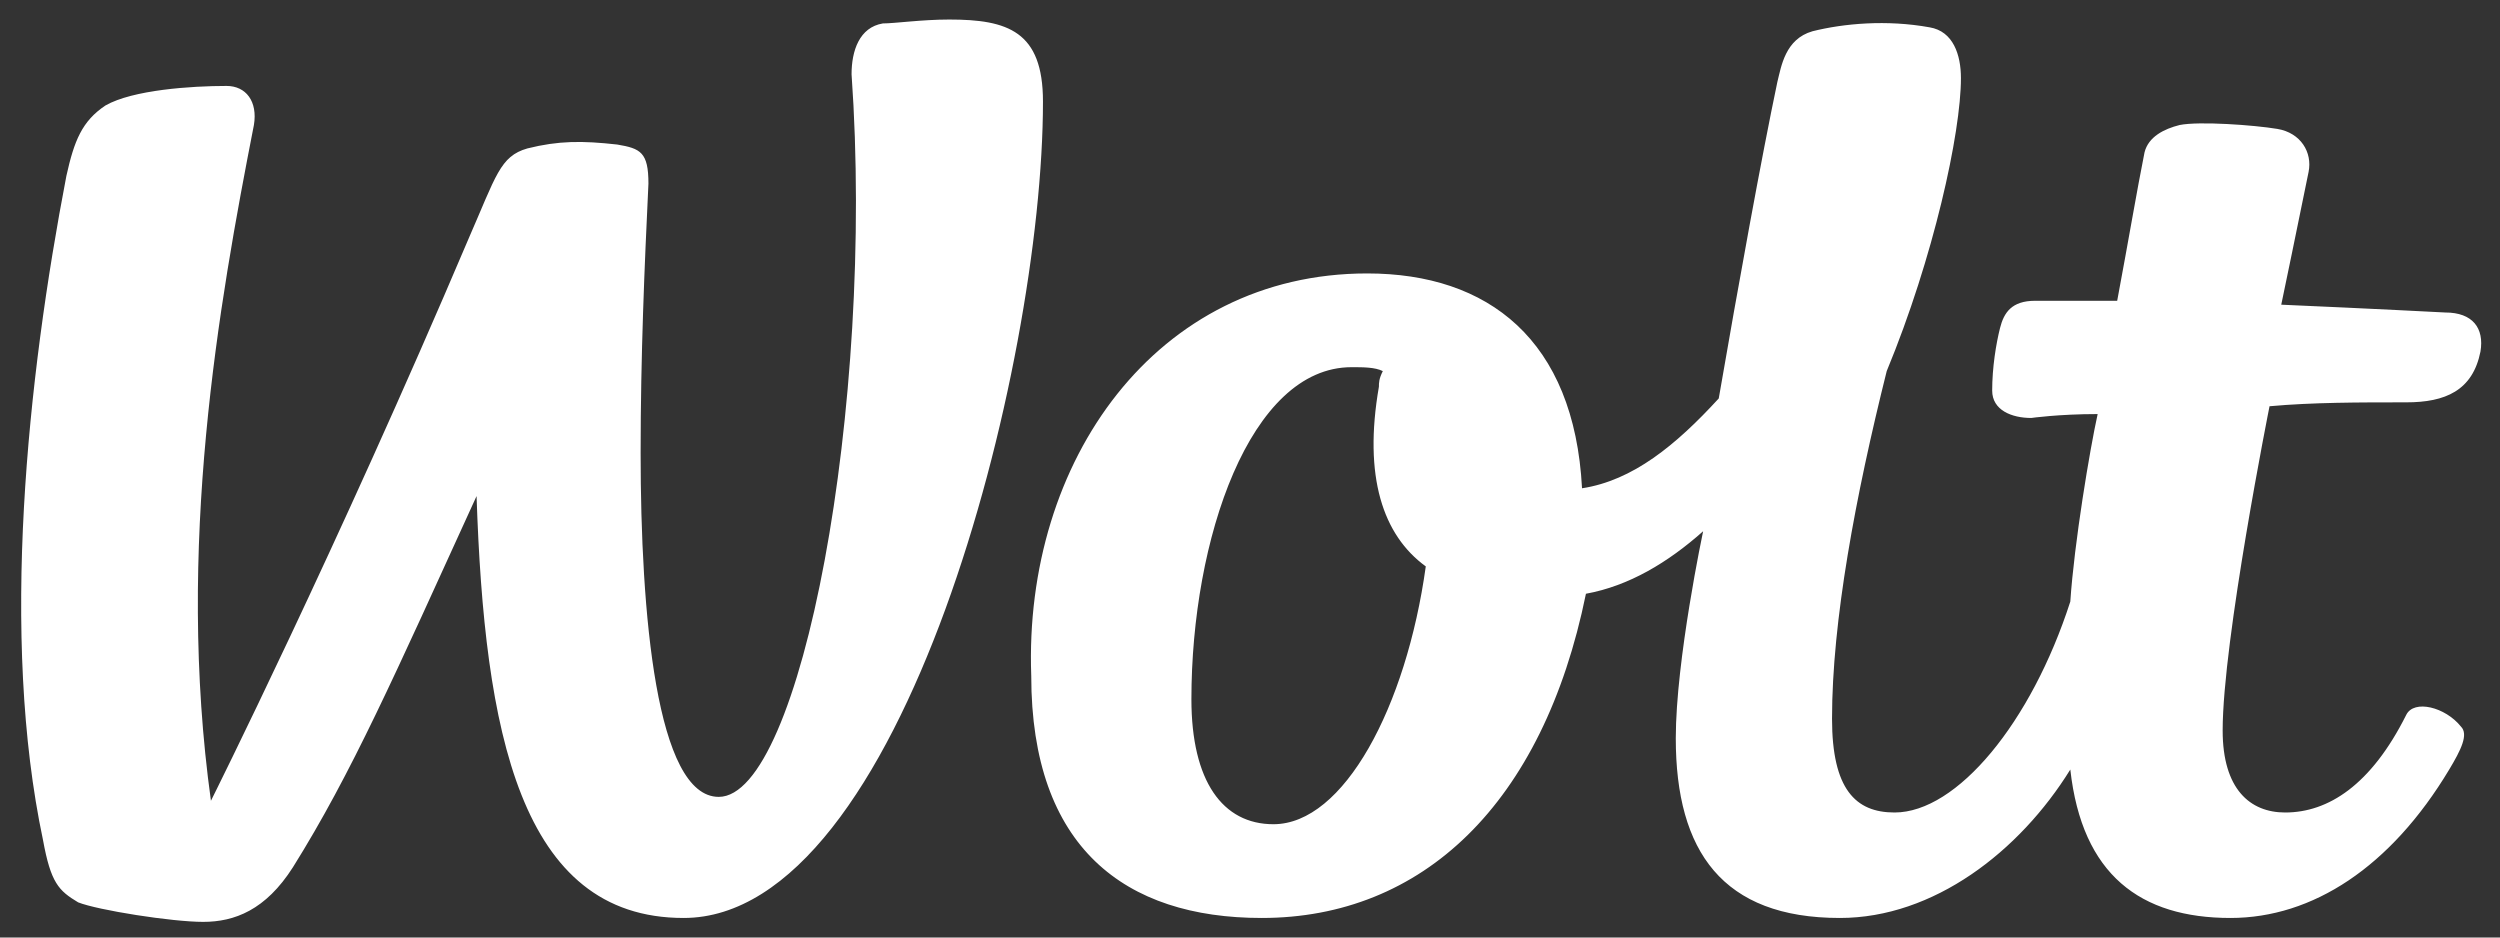 <?xml version="1.0" encoding="UTF-8"?> <svg xmlns="http://www.w3.org/2000/svg" xmlns:xlink="http://www.w3.org/1999/xlink" version="1.1" id="Layer_1" x="0px" y="0px" viewBox="0 0 64 24" style="enable-background:new 0 0 64 24;" xml:space="preserve"><rect x="0" y="0" width="64" height="24" fill="#333333" stroke="none"/> <style type="text/css"> .st0{fill:#FFFFFF;} </style> <path class="st0" d="M36.5,14.5c-1.1-0.8-1.6-2.3-1.2-4.6c0-0.1,0-0.2,0.1-0.4c-0.2-0.1-0.5-0.1-0.8-0.1c-2.6,0-4.1,4.4-4.1,8.5 c0,2.1,0.8,3.2,2.1,3.2C34.4,21.1,36,18.1,36.5,14.5z M58.1,10.4c0,0-1.2,6-1.2,8.3c0,1.5,0.7,2.1,1.6,2.1c1.1,0,2.2-0.7,3.1-2.5 c0.2-0.4,1-0.2,1.4,0.3c0.2,0.2,0,0.6-0.3,1.1c-1.5,2.5-3.5,3.8-5.6,3.8c-2.3,0-3.8-1.1-4.1-3.8c-1.3,2.1-3.5,3.8-5.9,3.8 c-3,0-4.2-1.7-4.2-4.6c0-2,0.7-5.3,0.7-5.3c-0.9,0.8-1.9,1.4-3,1.6c-1.1,5.4-4.2,8.3-8.3,8.3c-3.5,0-5.9-1.8-5.9-6.2 C26.2,11.8,29.6,7,35,7c3.1,0,5.3,1.7,5.5,5.5c1.3-0.2,2.4-1.1,3.5-2.3c0.5-2.9,1.1-6.2,1.5-8.1c0.1-0.4,0.2-1.1,0.9-1.3 c0.8-0.2,1.9-0.3,3-0.1c0.6,0.1,0.8,0.7,0.8,1.3c0,1.4-0.7,4.6-1.9,7.5c-0.8,3.2-1.4,6.4-1.4,8.9c0,1.8,0.6,2.4,1.6,2.4 c1.6,0,3.5-2.3,4.5-5.4c0.1-1.5,0.5-3.9,0.7-4.8c-1,0-1.7,0.1-1.7,0.1c-0.5,0-1-0.2-1-0.7c0-0.6,0.1-1.2,0.2-1.6 c0.1-0.4,0.3-0.7,0.9-0.7c0.5,0,1.3,0,2.1,0c0.3-1.6,0.5-2.8,0.7-3.8c0.1-0.4,0.5-0.6,0.9-0.7c0.5-0.1,1.9,0,2.5,0.1 c0.6,0.1,0.9,0.6,0.8,1.1c-0.2,1-0.7,3.4-0.7,3.4C60.7,7.9,62.6,8,62.6,8c0.7,0,1,0.4,0.9,1c-0.2,1-0.9,1.3-1.9,1.3 C60.4,10.3,59.2,10.3,58.1,10.4z M26.7,2.6c0,6.8-3.6,20.9-9.2,20.9c-4.2,0-5.1-4.8-5.3-10.8c-2.1,4.6-3.2,7.1-4.7,9.5 c-0.7,1.1-1.5,1.4-2.3,1.4c-0.8,0-2.7-0.3-3.2-0.5c-0.5-0.3-0.7-0.5-0.9-1.6C0,16.3,0.7,9.7,1.7,4.5c0.2-0.9,0.4-1.4,1-1.8 c0.7-0.4,2.2-0.5,3.1-0.5c0.5,0,0.8,0.4,0.7,1C5.6,7.8,4.5,14,5.4,20.5c0,0,3.2-6.4,6.6-14.4c0.7-1.6,0.8-2.1,1.5-2.3 c0.8-0.2,1.4-0.2,2.3-0.1c0.6,0.1,0.8,0.2,0.8,1c-0.1,2.1-0.2,4.4-0.2,6.9c0,4.1,0.4,8.8,2,8.8c2.1,0,4-10,3.4-18.5 c0-0.6,0.2-1.2,0.8-1.3c0.3,0,1-0.1,1.7-0.1C25.8,0.5,26.7,0.8,26.7,2.6z"></path> </svg> 